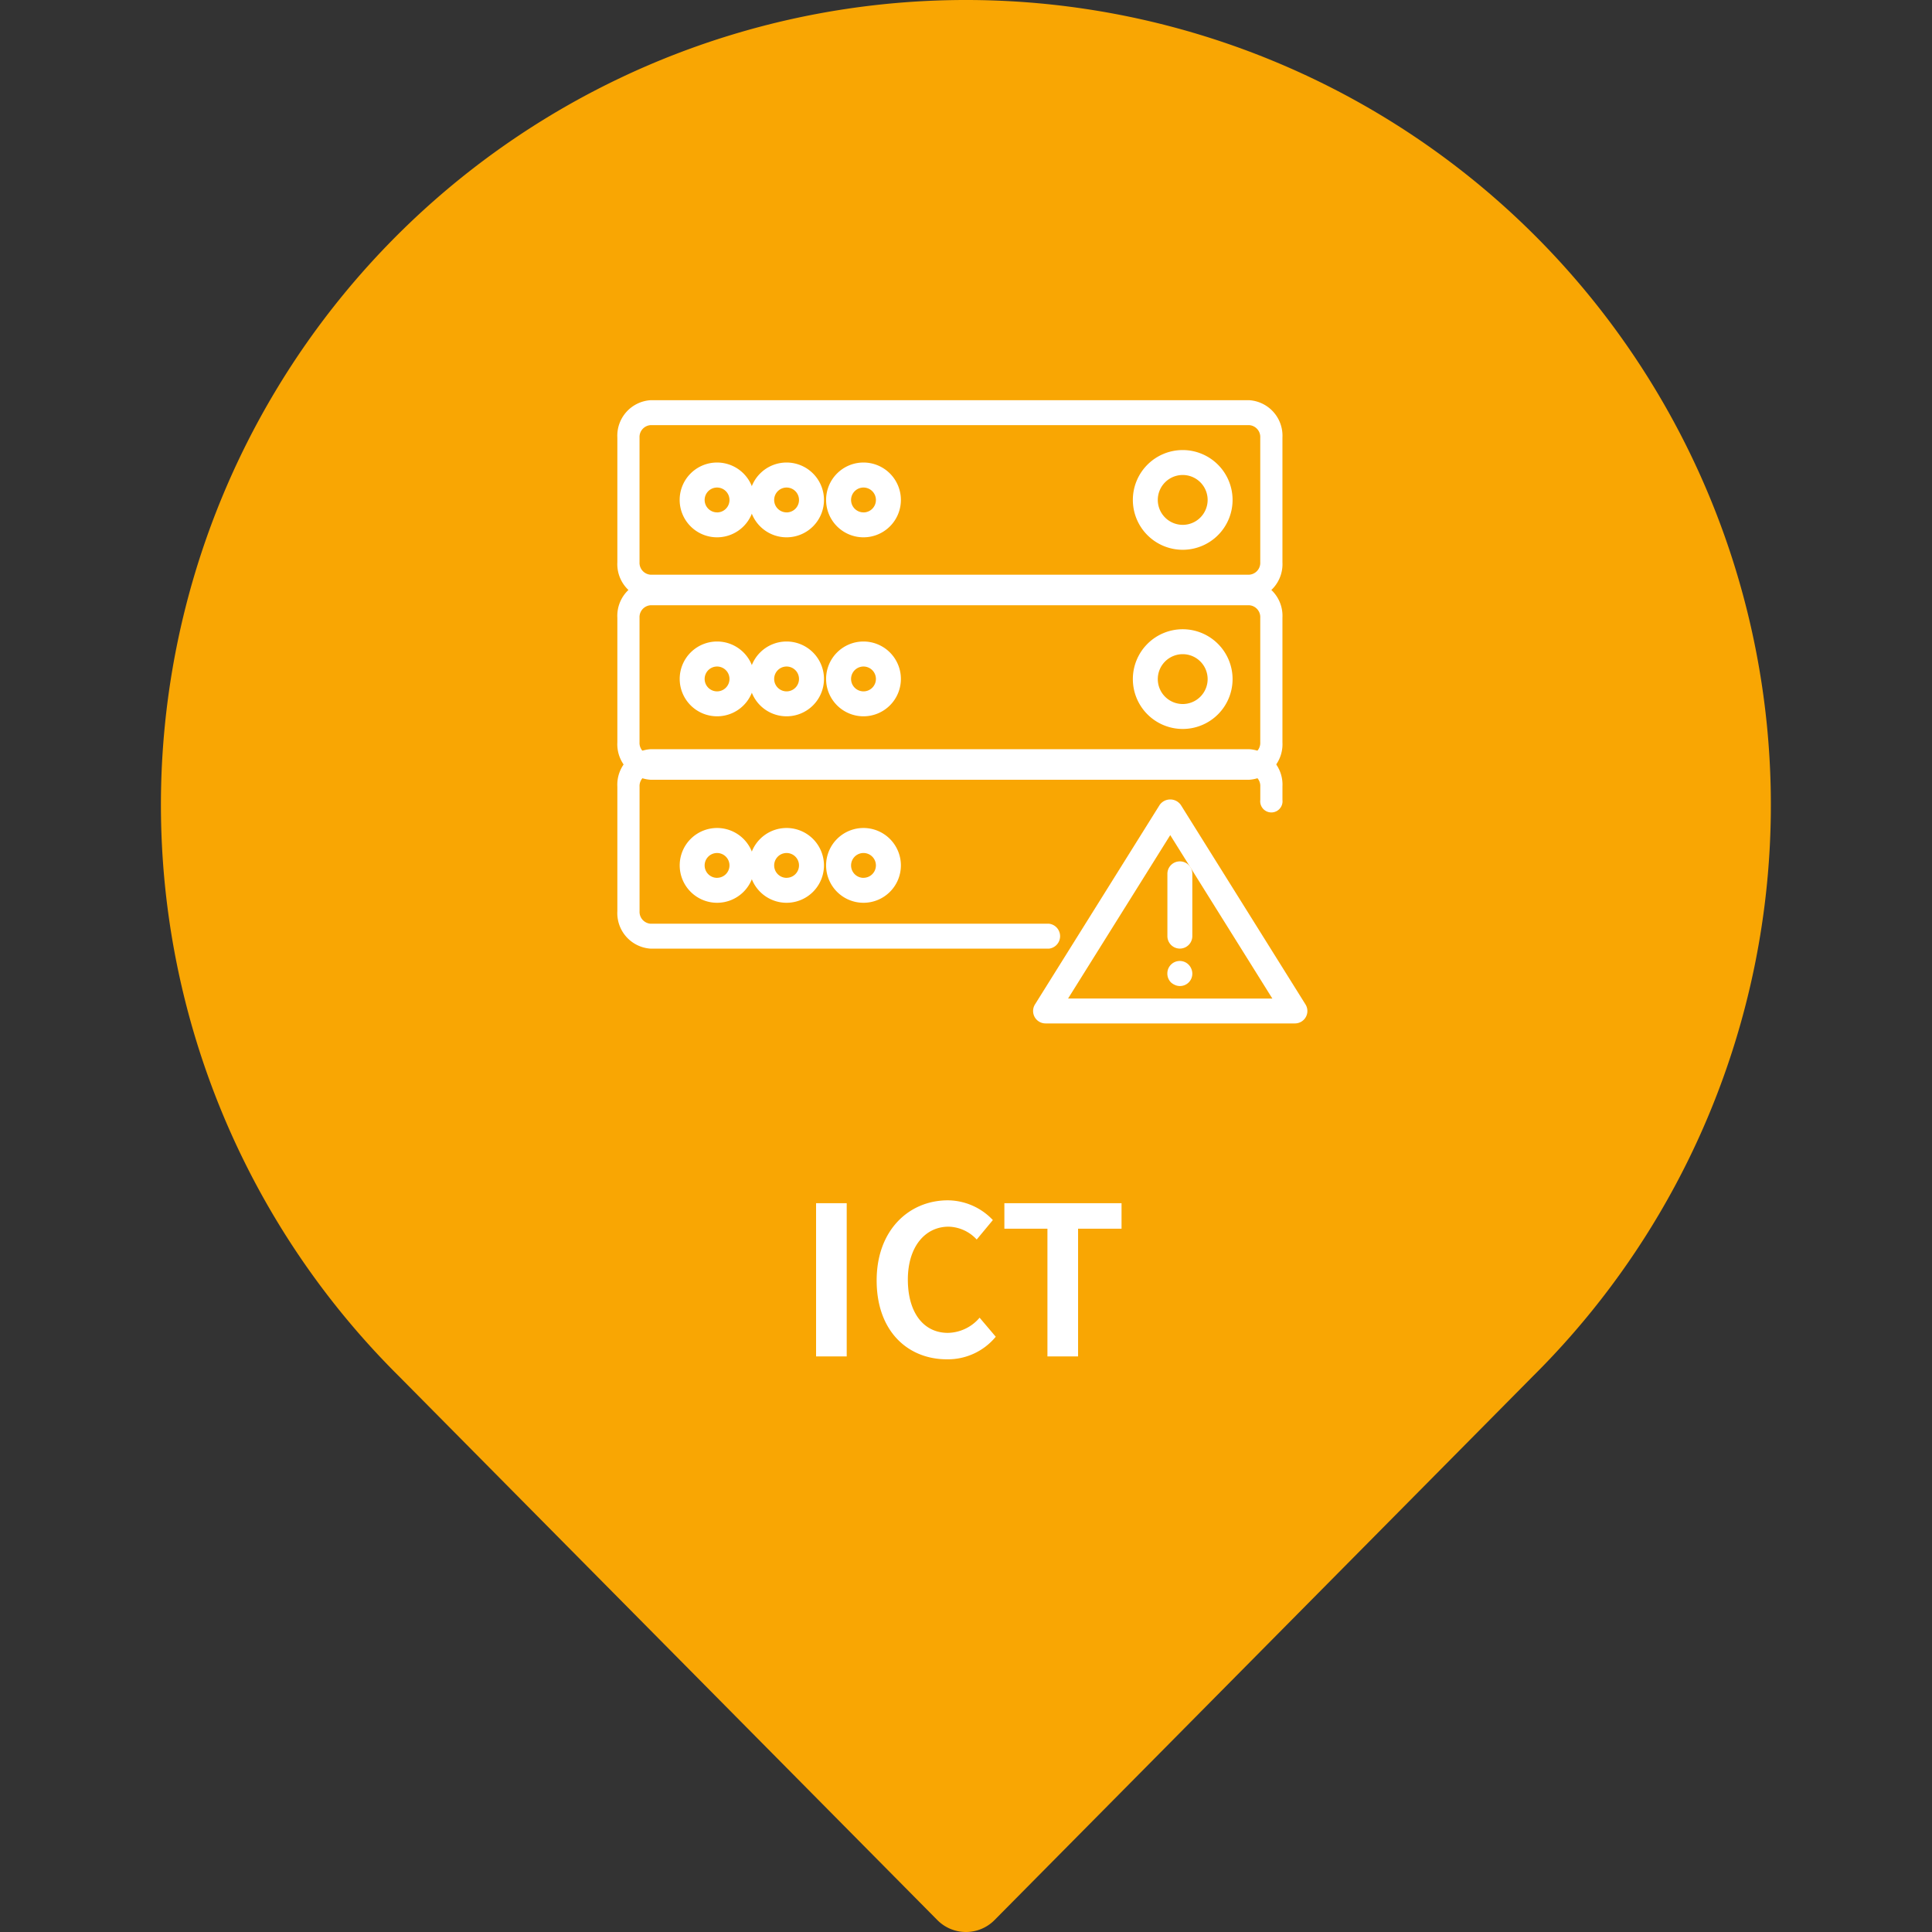 <svg xmlns="http://www.w3.org/2000/svg" xmlns:xlink="http://www.w3.org/1999/xlink" width="140" height="140" viewBox="0 0 140 140">
  <rect x="0" y="0" width="140" height="140" fill="#333333" stroke="none"/>
  <defs>
    <clipPath id="clip-path">
      <rect id="長方形_2469" data-name="長方形 2469" width="140" height="140" transform="translate(409.264 1991)" fill="#f9a603"/>
    </clipPath>
  </defs>
  <g id="グループ_15082_" data-name="グループ 15082_" transform="translate(-409.264 -1991)">
    <g id="マスクグループ_96" data-name="マスクグループ 96" clip-path="url(#clip-path)">
      <g id="pin" transform="translate(409.264 1991)">
        <g id="グループ_15118" data-name="グループ 15118">
          <path id="パス_22725" data-name="パス 22725" d="M70,0A58.323,58.323,0,0,0,28.9,99.719l39.022,39.415a2.915,2.915,0,0,0,4.147,0l39-39.395A58.326,58.326,0,0,0,70,0Zm0,81.667A23.333,23.333,0,1,1,93.333,58.333,23.358,23.358,0,0,1,70,81.667Z" fill="#f9a603"/>
        </g>
      </g>
    </g>
    <rect id="長方形_2454" data-name="長方形 2454" width="56" height="56" transform="translate(452 2020)" fill="#f9a603"/>
    <path id="パス_22768" data-name="パス 22768" d="M-10.6,0h2.22V-11.1H-10.6Zm9.48.21a4.492,4.492,0,0,0,3.54-1.635l-1.17-1.38a3.086,3.086,0,0,1-2.3,1.1c-1.755,0-2.9-1.455-2.9-3.87C-3.945-7.965-2.685-9.4-1-9.4a2.863,2.863,0,0,1,2.04.93l1.17-1.41A4.528,4.528,0,0,0-1.05-11.31c-2.805,0-5.16,2.145-5.16,5.805C-6.21-1.8-3.93.21-1.125.21ZM6.165,0h2.22V-9.255h3.15V-11.1H3.045v1.845h3.12Z" transform="translate(479 2089.29)" fill="#fff"/>
    <g id="server-2" transform="translate(454 2020)">
      <g id="グループ_1433" data-name="グループ 1433">
        <g id="グループ_1432" data-name="グループ 1432">
          <path id="パス_1441" data-name="パス 1441" d="M45.787,5.806H2.407A2.578,2.578,0,0,0,0,8.521v9.022a2.578,2.578,0,0,0,2.407,2.715h43.38a2.578,2.578,0,0,0,2.407-2.715V8.521A2.578,2.578,0,0,0,45.787,5.806Zm.8,11.737a.861.861,0,0,1-.8.908H2.407a.861.861,0,0,1-.8-.908V8.521a.861.861,0,0,1,.8-.908h43.38a.861.861,0,0,1,.8.908v9.022Z" transform="translate(0 -5.806)" fill="#fff"/>
        </g>
      </g>
      <g id="グループ_1435" data-name="グループ 1435" transform="translate(0 13.052)">
        <g id="グループ_1434" data-name="グループ 1434">
          <path id="パス_1442" data-name="パス 1442" d="M45.787,38.71H2.407A2.578,2.578,0,0,0,0,41.425v9.022a2.578,2.578,0,0,0,2.407,2.715h43.38a2.578,2.578,0,0,0,2.407-2.715V41.425A2.578,2.578,0,0,0,45.787,38.71Zm.8,11.737a.861.861,0,0,1-.8.908H2.407a.861.861,0,0,1-.8-.908V41.425a.861.861,0,0,1,.8-.908h43.38a.861.861,0,0,1,.8.908v9.022Z" transform="translate(0 -38.71)" fill="#fff"/>
        </g>
      </g>
      <g id="グループ_1437" data-name="グループ 1437" transform="translate(4.516 4.516)">
        <g id="グループ_1436" data-name="グループ 1436">
          <path id="パス_1443" data-name="パス 1443" d="M12.387,15.484a2.71,2.71,0,1,0,2.71,2.71A2.713,2.713,0,0,0,12.387,15.484Zm0,3.613a.9.9,0,1,1,.9-.9A.9.9,0,0,1,12.387,19.1Z" transform="translate(-9.678 -15.484)" fill="#fff"/>
        </g>
      </g>
      <g id="グループ_1439" data-name="グループ 1439" transform="translate(4.516 17.486)">
        <g id="グループ_1438" data-name="グループ 1438">
          <path id="パス_1444" data-name="パス 1444" d="M12.387,48.387A2.71,2.71,0,1,0,15.1,51.1,2.713,2.713,0,0,0,12.387,48.387Zm0,3.613a.9.9,0,1,1,.9-.9A.9.9,0,0,1,12.387,52Z" transform="translate(-9.678 -48.387)" fill="#fff"/>
        </g>
      </g>
      <g id="グループ_1441" data-name="グループ 1441" transform="translate(9.553 4.516)">
        <g id="グループ_1440" data-name="グループ 1440">
          <path id="パス_1445" data-name="パス 1445" d="M25.936,15.484a2.71,2.71,0,1,0,2.71,2.71A2.713,2.713,0,0,0,25.936,15.484Zm0,3.613a.9.9,0,1,1,.9-.9A.9.9,0,0,1,25.936,19.1Z" transform="translate(-23.226 -15.484)" fill="#fff"/>
        </g>
      </g>
      <g id="グループ_1443" data-name="グループ 1443" transform="translate(9.553 17.486)">
        <g id="グループ_1442" data-name="グループ 1442">
          <path id="パス_1446" data-name="パス 1446" d="M25.936,48.387a2.71,2.71,0,1,0,2.71,2.71A2.713,2.713,0,0,0,25.936,48.387Zm0,3.613a.9.9,0,1,1,.9-.9A.9.9,0,0,1,25.936,52Z" transform="translate(-23.226 -48.387)" fill="#fff"/>
        </g>
      </g>
      <g id="グループ_1445" data-name="グループ 1445" transform="translate(15.126 4.516)">
        <g id="グループ_1444" data-name="グループ 1444">
          <path id="パス_1447" data-name="パス 1447" d="M39.484,15.484a2.71,2.71,0,1,0,2.71,2.71A2.713,2.713,0,0,0,39.484,15.484Zm0,3.613a.9.9,0,1,1,.9-.9A.9.9,0,0,1,39.484,19.1Z" transform="translate(-36.774 -15.484)" fill="#fff"/>
        </g>
      </g>
      <g id="グループ_1447" data-name="グループ 1447" transform="translate(15.126 17.486)">
        <g id="グループ_1446" data-name="グループ 1446">
          <path id="パス_1448" data-name="パス 1448" d="M39.484,48.387a2.71,2.71,0,1,0,2.71,2.71A2.713,2.713,0,0,0,39.484,48.387Zm0,3.613a.9.9,0,1,1,.9-.9A.9.9,0,0,1,39.484,52Z" transform="translate(-36.774 -48.387)" fill="#fff"/>
        </g>
      </g>
      <g id="グループ_1449" data-name="グループ 1449" transform="translate(37.355 3.613)">
        <g id="グループ_1448" data-name="グループ 1448">
          <path id="パス_1449" data-name="パス 1449" d="M96.516,13.548a3.613,3.613,0,1,0,3.613,3.613A3.617,3.617,0,0,0,96.516,13.548Zm0,5.419a1.806,1.806,0,1,1,1.806-1.806A1.808,1.808,0,0,1,96.516,18.968Z" transform="translate(-92.903 -13.548)" fill="#fff"/>
        </g>
      </g>
      <g id="グループ_1451" data-name="グループ 1451" transform="translate(37.355 16.597)">
        <g id="グループ_1450" data-name="グループ 1450">
          <path id="パス_1450" data-name="パス 1450" d="M96.516,46.451a3.613,3.613,0,1,0,3.613,3.613A3.617,3.617,0,0,0,96.516,46.451Zm0,5.419a1.806,1.806,0,1,1,1.806-1.806A1.808,1.808,0,0,1,96.516,51.871Z" transform="translate(-92.903 -46.451)" fill="#fff"/>
        </g>
      </g>
      <g id="グループ_1453" data-name="グループ 1453" transform="translate(0 25.29)">
        <g id="グループ_1452" data-name="グループ 1452">
          <path id="パス_1451" data-name="パス 1451" d="M45.787,71.613H2.407A2.578,2.578,0,0,0,0,74.328v9.022a2.579,2.579,0,0,0,2.409,2.715H31.278a.909.909,0,0,0,0-1.806H2.409a.862.862,0,0,1-.8-.908V74.328a.861.861,0,0,1,.8-.908h43.38a.854.854,0,0,1,.8.9v.968a.809.809,0,1,0,1.606,0v-.968A2.571,2.571,0,0,0,45.787,71.613Z" transform="translate(0 -71.613)" fill="#fff"/>
        </g>
      </g>
      <g id="グループ_1455" data-name="グループ 1455" transform="translate(4.516 30.999)">
        <g id="グループ_1454" data-name="グループ 1454">
          <path id="パス_1452" data-name="パス 1452" d="M12.387,81.29A2.71,2.71,0,1,0,15.1,84,2.713,2.713,0,0,0,12.387,81.29Zm0,3.613a.9.9,0,1,1,.9-.9A.9.9,0,0,1,12.387,84.9Z" transform="translate(-9.678 -81.29)" fill="#fff"/>
        </g>
      </g>
      <g id="グループ_1457" data-name="グループ 1457" transform="translate(9.553 30.999)">
        <g id="グループ_1456" data-name="グループ 1456">
          <path id="パス_1453" data-name="パス 1453" d="M25.936,81.29A2.71,2.71,0,1,0,28.645,84,2.713,2.713,0,0,0,25.936,81.29Zm0,3.613a.9.9,0,1,1,.9-.9A.9.9,0,0,1,25.936,84.9Z" transform="translate(-23.226 -81.29)" fill="#fff"/>
        </g>
      </g>
      <g id="グループ_1459" data-name="グループ 1459" transform="translate(15.126 30.999)">
        <g id="グループ_1458" data-name="グループ 1458">
          <path id="パス_1454" data-name="パス 1454" d="M39.484,81.29A2.71,2.71,0,1,0,42.194,84,2.713,2.713,0,0,0,39.484,81.29Zm0,3.613a.9.9,0,1,1,.9-.9A.9.9,0,0,1,39.484,84.9Z" transform="translate(-36.774 -81.29)" fill="#fff"/>
        </g>
      </g>
      <g id="グループ_1461" data-name="グループ 1461" transform="translate(30.129 28.932)">
        <g id="グループ_1460" data-name="グループ 1460">
          <path id="パス_1455" data-name="パス 1455" d="M97.153,94.263,88.121,79.812a.939.939,0,0,0-1.532,0L77.557,94.263a.9.9,0,0,0,.766,1.382H96.387a.9.9,0,0,0,.766-1.382Zm-17.2-.424L87.355,82l7.4,11.844Z" transform="translate(-77.42 -79.416)" fill="#fff"/>
        </g>
      </g>
      <g id="グループ_1463" data-name="グループ 1463" transform="translate(39.854 33.419)">
        <g id="グループ_1462" data-name="グループ 1462">
          <path id="パス_1456" data-name="パス 1456" d="M97.678,89.032a.9.9,0,0,0-.9.9v4.516a.9.9,0,0,0,1.806,0V89.935A.9.9,0,0,0,97.678,89.032Z" transform="translate(-96.774 -89.032)" fill="#fff"/>
        </g>
      </g>
      <g id="グループ_1465" data-name="グループ 1465" transform="translate(39.854 40.656)">
        <g id="グループ_1464" data-name="グループ 1464">
          <path id="パス_1457" data-name="パス 1457" d="M98.319,104.791a.9.9,0,0,0-1.544.641.894.894,0,0,0,.262.641,1.04,1.04,0,0,0,.3.19.894.894,0,0,0,1.247-.831A.951.951,0,0,0,98.319,104.791Z" transform="translate(-96.774 -104.54)" fill="#fff"/>
        </g>
      </g>
    </g>
  </g>
</svg>
